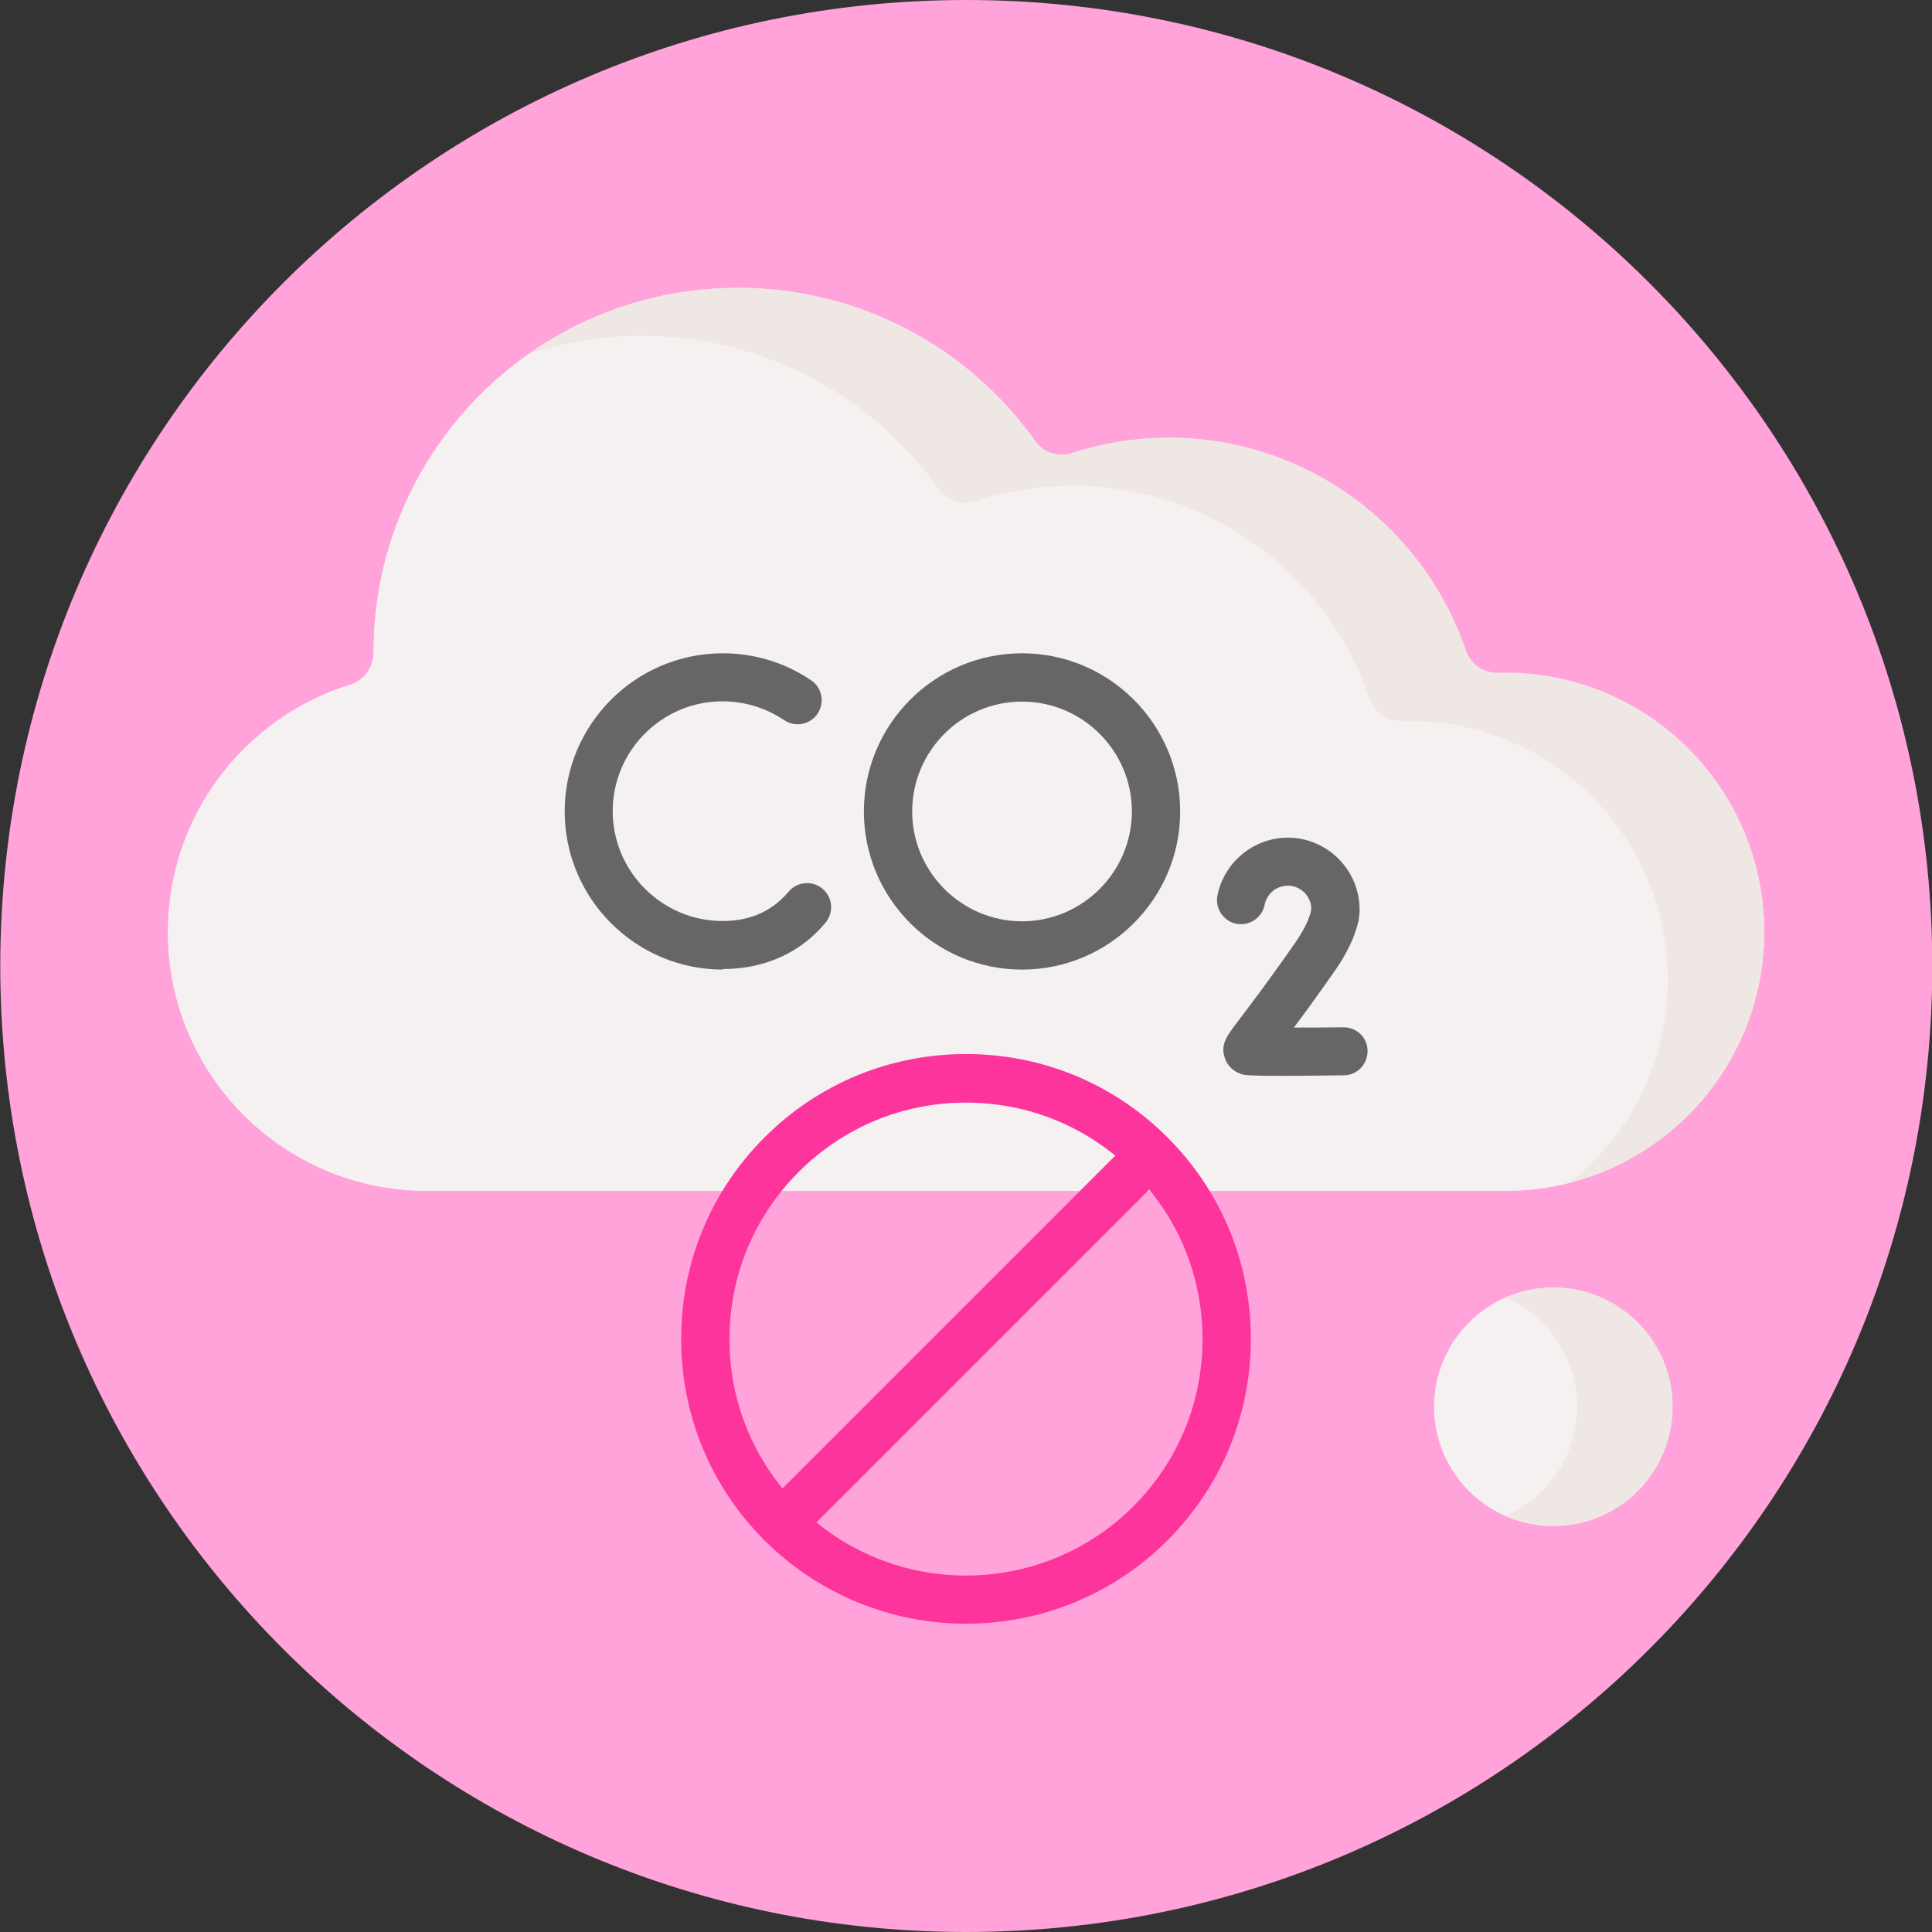 <?xml version="1.0" encoding="UTF-8"?><svg xmlns="http://www.w3.org/2000/svg" viewBox="0 0 70 70"><rect x="0" y="0" width="70" height="70" fill="#333333" stroke="none"/><defs><style>.e{fill:#fd349c;}.f{fill:#ffa3da;}.g{fill:#f6f1f1;}.h{fill:#efe7e4;}.i{fill:#666;}</style></defs><g id="a"><path class="f" d="M70.01,35c0,19.33-15.67,35-35,35S.01,54.33,.01,35,15.68,0,35.01,0s35,15.67,35,35h0Zm0,0"/></g><g id="b"><circle class="g" cx="56.28" cy="50.97" r="4.32"/><path class="g" d="M54.54,24.38h-.3c-.51,0-.96-.33-1.13-.81-1.52-4.48-5.77-7.71-10.76-7.71-1.23,0-2.41,.2-3.52,.56-.49,.16-1.03-.02-1.33-.45-2.4-3.36-6.32-5.54-10.76-5.54-7.3,0-13.21,5.91-13.21,13.21h0c0,.53-.33,1-.83,1.16-3.83,1.18-6.62,4.75-6.62,8.97,0,5.18,4.2,9.38,9.38,9.38H54.54c5.18,0,9.38-4.2,9.38-9.38s-4.2-9.38-9.38-9.38h0Z"/><path class="h" d="M54.54,24.38h-.3c-.51,0-.96-.33-1.13-.81-1.52-4.48-5.77-7.71-10.76-7.71-1.23,0-2.41,.2-3.52,.56-.49,.16-1.03-.02-1.33-.45-2.4-3.36-6.32-5.54-10.76-5.54-2.82,0-5.44,.89-7.58,2.39,1.29-.42,2.66-.65,4.09-.65,4.44,0,8.36,2.19,10.76,5.54,.3,.42,.84,.61,1.33,.45,1.11-.36,2.29-.56,3.52-.56,5,0,9.24,3.22,10.76,7.71,.16,.48,.61,.81,1.13,.81h.3c5.18,0,9.38,4.2,9.38,9.38,0,2.97-1.38,5.62-3.54,7.34,4.05-1.04,7.03-4.72,7.03-9.09,0-5.18-4.2-9.38-9.38-9.38h0Z"/><g><path class="i" d="M26.19,35.13c-3.16,0-5.73-2.57-5.73-5.73s2.57-5.73,5.73-5.73c1.15,0,2.26,.34,3.2,.98,.4,.27,.5,.81,.23,1.21-.27,.4-.81,.5-1.21,.23-.66-.44-1.43-.68-2.23-.68-2.2,0-3.98,1.79-3.98,3.98s1.79,3.98,3.98,3.98c.83,0,1.53-.25,2.08-.74,.11-.1,.21-.2,.31-.32,.31-.37,.86-.42,1.23-.11,.37,.31,.42,.86,.11,1.23-.15,.18-.31,.35-.48,.5-.87,.78-1.99,1.18-3.25,1.18h0Z"/><path class="i" d="M46.51,38.98c-1.34,0-1.44-.03-1.55-.07-.29-.1-.5-.31-.59-.6-.15-.48,.07-.76,.5-1.33,.34-.45,.98-1.28,2.05-2.81,.29-.42,.49-.81,.57-1.12l.02-.15c-.02-.45-.4-.81-.85-.81-.41,0-.76,.29-.84,.69-.09,.47-.55,.78-1.02,.69-.47-.09-.78-.55-.69-1.02,.24-1.21,1.31-2.1,2.55-2.1,1.43,0,2.6,1.17,2.6,2.6,0,.04,0,.07,0,.11l-.03,.26s0,.06-.02,.09c-.13,.55-.41,1.14-.85,1.77-.63,.9-1.11,1.56-1.48,2.05,.55,0,1.19,0,1.79-.01h.01c.48,0,.87,.38,.87,.86,0,.48-.38,.88-.86,.88-.96,.01-1.66,.02-2.17,.02Z"/><path class="i" d="M37.03,35.13c-3.16,0-5.73-2.57-5.73-5.73s2.57-5.73,5.73-5.73,5.73,2.57,5.73,5.73-2.57,5.73-5.73,5.73Zm0-9.71c-2.2,0-3.98,1.79-3.98,3.98s1.79,3.98,3.98,3.98,3.98-1.79,3.98-3.98c0-2.2-1.79-3.98-3.98-3.98Z"/></g><g><path class="e" d="M35,58.83c-2.64,0-5.28-1.01-7.3-3.02-1.95-1.95-3.02-4.54-3.02-7.3s1.07-5.35,3.02-7.3,4.54-3.02,7.3-3.02,5.35,1.07,7.3,3.02c1.95,1.95,3.02,4.54,3.02,7.3s-1.07,5.35-3.02,7.3c-2.01,2.01-4.65,3.02-7.3,3.02Zm0-18.88c-2.29,0-4.44,.89-6.06,2.51-1.62,1.62-2.51,3.77-2.51,6.06s.89,4.44,2.51,6.06c3.34,3.34,8.78,3.34,12.12,0,1.62-1.62,2.51-3.77,2.51-6.06s-.89-4.44-2.51-6.06c-1.62-1.62-3.77-2.51-6.06-2.51Z"/><path class="e" d="M28.32,56.07c-.22,0-.45-.09-.62-.26-.34-.34-.34-.89,0-1.23l13.36-13.36c.34-.34,.89-.34,1.23,0,.34,.34,.34,.89,0,1.23l-13.36,13.36c-.17,.17-.39,.26-.62,.26h0Z"/></g><path class="h" d="M56.28,46.65c-.61,0-1.2,.13-1.73,.36,1.53,.67,2.59,2.19,2.59,3.96s-1.07,3.29-2.59,3.96c.53,.23,1.11,.36,1.73,.36,2.39,0,4.32-1.93,4.32-4.32s-1.93-4.32-4.32-4.32h0Z"/></g><g id="c"/><g id="d"/></svg>